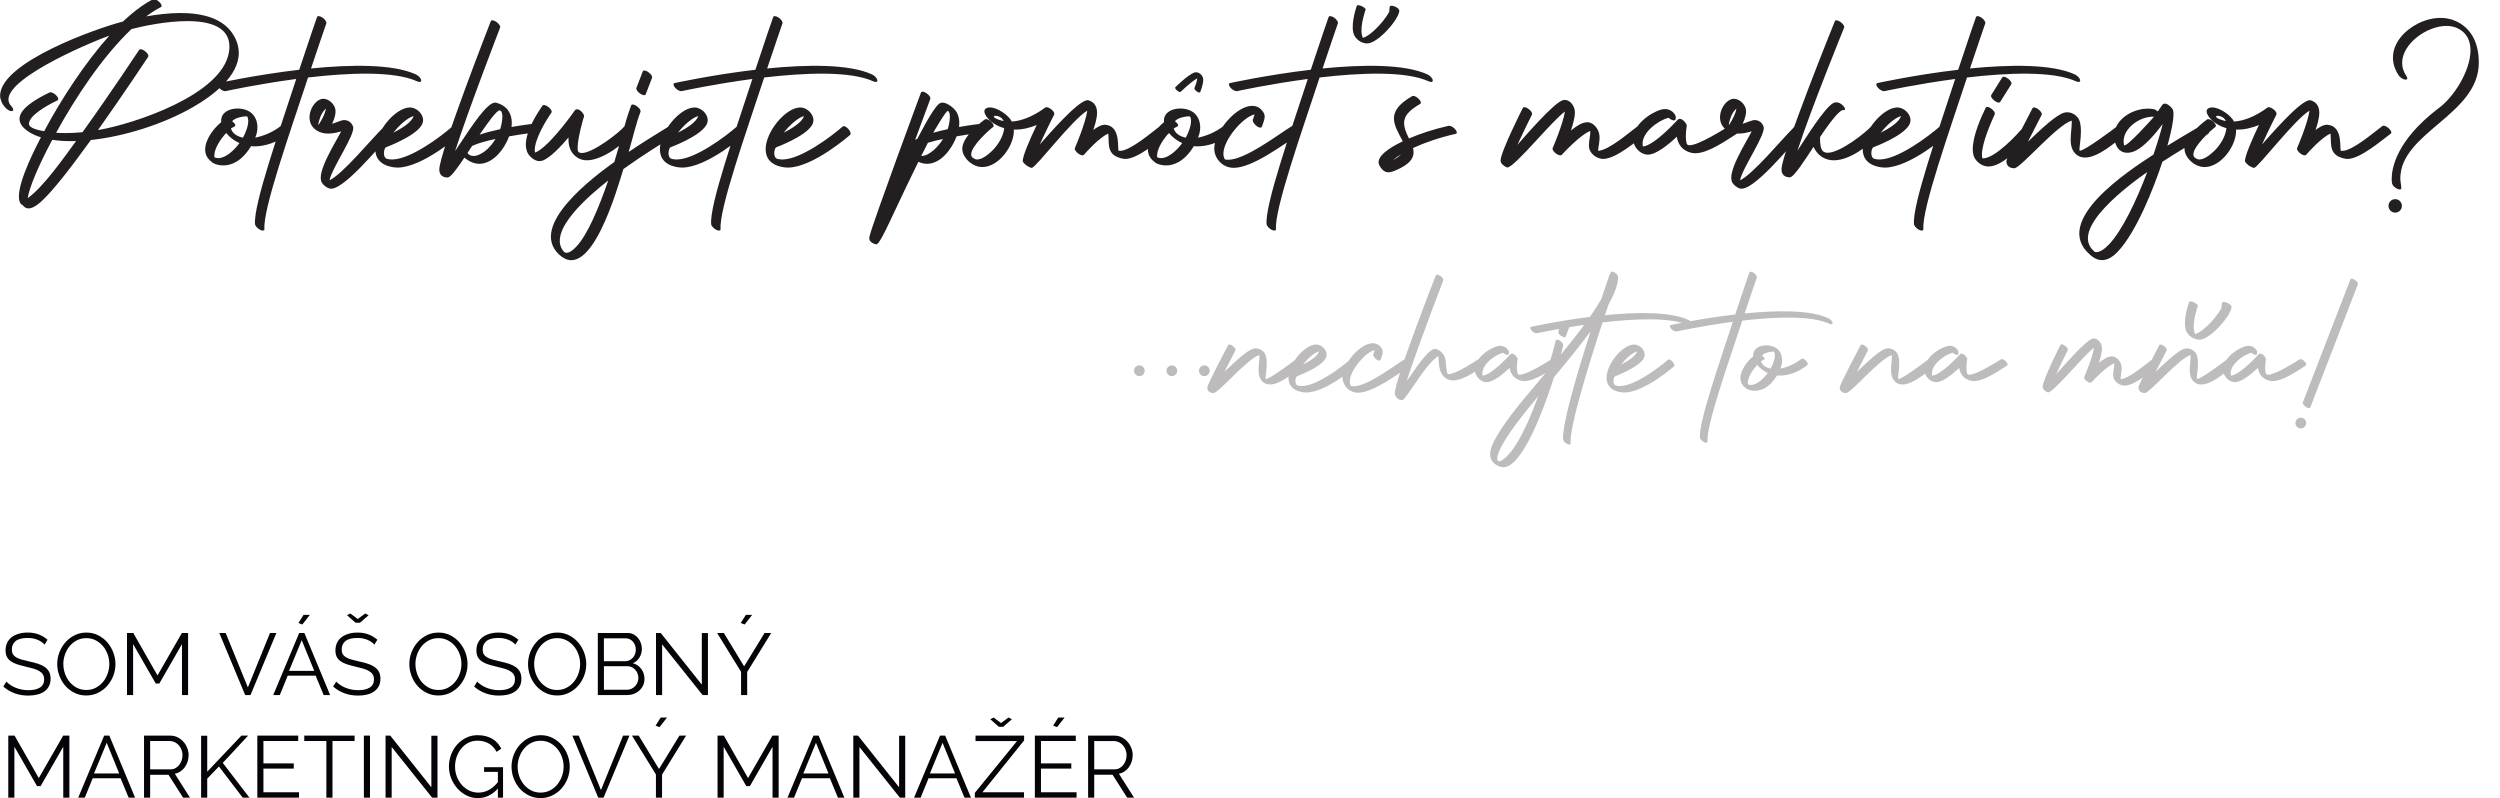 <?xml version="1.0" encoding="UTF-8" standalone="no"?>
<svg
   xmlns:dc="http://purl.org/dc/elements/1.1/"
   xmlns:cc="http://creativecommons.org/ns#"
   xmlns:rdf="http://www.w3.org/1999/02/22-rdf-syntax-ns#"
   xmlns:svg="http://www.w3.org/2000/svg"
   xmlns="http://www.w3.org/2000/svg"
   width="264.992mm"
   height="84.598mm"
   viewBox="0 0 264.992 84.598"
   version="1.1"
   id="svg8">
  <defs
     id="defs2" />
  <g
     transform="matrix(0.353,0,0,-0.353,-16.004,147.299)"
     id="g845">
    <path
       id="path847"
       style="fill:#231f20;fill-opacity:1;fill-rule:nonzero;stroke:none"
       d="M 87.121,402.299 C 87.08,402.245 78.629,389.42 70.111,377.581 c -1.768,-0.176 -3.47,-0.257 -5.103,-0.257 -0.972,0 -1.917,0.027 -2.821,0.094 5.872,10.678 13.81,22.707 22.625,31.13 3.173,0.823 10.314,2.389 16.753,2.389 6.709,0 12.663,-1.688 12.663,-7.668 0,-0.499 -0.041,-1.04 -0.135,-1.593 -1.985,-12.865 -28.458,-21.599 -39.338,-23.462 7.816,11.016 15.025,21.937 15.066,21.991 0.054,0.095 0.081,0.175 0.081,0.283 0,0.783 -1.512,2.011 -2.349,2.011 -0.189,0 -0.338,-0.068 -0.432,-0.202 z M 72.595,375.232 c 10.138,1.08 21.748,4.765 30.523,9.787 6.088,3.47 13.918,9.369 13.918,16.348 0,1.661 -0.432,3.375 -1.431,5.13 -3.065,5.386 -9.639,6.871 -16.078,6.871 -3.685,0 -7.344,-0.499 -10.273,-1.012 1.485,1.107 2.943,2.052 4.387,2.781 0.162,0.081 0.23,0.216 0.23,0.378 0,0.716 -1.417,2.025 -2.322,2.025 -0.122,0 -0.23,-0.014 -0.324,-0.068 -4.617,-2.349 -8.856,-6.601 -8.964,-6.655 -8.734,-2.282 -35.923,-12.096 -36.868,-21.775 -0.013,-0.135 -0.027,-0.27 -0.027,-0.405 0,-2.525 2.214,-4.738 3.402,-4.738 0.095,0 0.175,0.013 0.257,0.04 0.473,0.148 0.338,0.823 -0.297,1.485 -0.58,0.608 -0.85,1.282 -0.85,1.985 0,7.087 26.918,18.049 30.293,19.169 -7.263,-8.086 -14.431,-19.048 -19.574,-28.701 -1.012,0.189 -4.563,0.756 -4.563,2.201 0,2.389 4.819,5.265 8.572,7.074 0.418,0.202 0.229,0.905 -0.446,1.553 -0.661,0.648 -1.539,1.012 -1.957,0.81 -4.266,-2.065 -6.845,-3.915 -8.073,-5.535 -0.648,-0.85 -0.931,-1.66 -0.931,-2.403 0,-2.781 3.82,-4.765 6.426,-5.535 -1.337,-2.578 -6.615,-12.636 -6.615,-17.765 0,-1.013 0.202,-1.836 0.689,-2.376 0.013,0.014 0.041,0.014 0.054,0.014 0.378,0 0.823,-1.215 2.16,-1.215 0.864,0 2.092,0.499 3.915,2.173 3.78,3.456 9.531,11.083 14.769,18.333 z m -4.442,-0.338 c -3.361,-4.603 -9.814,-13.851 -14.499,-17.104 0.486,3.226 3.267,9.814 7.371,17.495 1.782,-0.256 3.672,-0.391 5.683,-0.391 0.472,0 0.958,0.014 1.444,0.027 z m 46.898,5.994 c 0.715,0.945 3.078,1.458 4.09,1.458 0.257,0 0.432,-0.027 0.472,-0.095 0.189,-0.364 0.27,-0.81 0.27,-1.309 0,-1.593 -0.851,-3.672 -1.593,-5.009 -1.633,0.351 -3.159,1.188 -3.605,2.768 0.473,0.378 1.323,0.486 1.323,0.972 0,0.257 -0.257,0.621 -0.959,1.215 z m -3.28,-0.283 c -2.2,-1.782 -4.833,-5.184 -4.833,-8.221 0,-1.417 0.581,-2.74 2.052,-3.78 -0.067,-0.122 1.337,-0.999 3.402,-0.999 2.322,0 5.481,1.121 8.329,5.778 0.338,-0.027 0.702,-0.054 1.08,-0.054 2.983,0 6.75,1.066 10.314,3.969 0.108,0.095 0.162,0.23 0.162,0.378 0,0.769 -1.283,2.038 -2.079,2.038 -0.148,0 -0.27,-0.041 -0.364,-0.121 -2.606,-2.133 -5.751,-3.24 -7.857,-3.645 0.446,1.04 0.662,2.093 0.662,3.091 0,1.62 -0.567,3.105 -1.62,4.131 -1.04,1.013 -2.713,1.525 -4.36,1.525 -2.498,0 -4.914,-1.188 -4.914,-3.645 0,-0.149 0,-0.297 0.027,-0.446 z m 1.485,-3.267 v 0 c 0.959,-1.201 2.322,-2.281 3.982,-3.037 -1.566,-2.133 -4.144,-4.509 -6.345,-4.509 -0.405,0 -0.796,0.081 -1.174,0.257 -0.041,0.135 -0.041,0.459 0,0.891 0.162,2.133 2.092,4.86 3.537,6.399 z m 27.283,34.816 c -0.027,-0.054 -2.376,-6.777 -5.346,-15.822 -13.014,-1.525 -24.178,-3.982 -24.245,-3.996 -0.513,-0.108 -0.446,-0.743 0.148,-1.418 0.594,-0.662 1.499,-1.121 1.998,-0.999 0.068,0.013 9.612,2.106 21.194,3.645 -5.238,-16.091 -12.838,-37.678 -12.379,-43.563 0.054,-0.54 0.716,-1.31 1.498,-1.715 0.77,-0.418 1.377,-0.297 1.337,0.243 -0.473,6.007 7.776,29.294 13.095,45.48 12.244,1.431 25.852,1.998 32.764,-1.161 0.783,-0.351 1.31,-0.175 1.202,0.405 -0.108,0.581 -0.837,1.337 -1.607,1.688 -6.925,3.172 -19.602,2.957 -31.468,1.782 2.619,7.857 4.576,13.473 4.59,13.513 0.148,0.432 -0.351,1.215 -1.121,1.741 -0.769,0.527 -1.512,0.608 -1.661,0.176 z m 20.074,-32.953 c -3.78,-3.712 -12.433,-14.269 -16.335,-16.064 0.715,3.726 7.911,13.918 7.074,16.132 -0.446,1.201 -1.296,1.876 -2.606,1.957 -0.783,0.054 -2.727,-0.864 -3.672,-1.121 0.931,1.958 1.147,3.456 0.945,4.455 -0.351,1.701 -2.403,3.47 -4.212,2.97 -2.983,-0.824 -5.4,-6.696 -1.539,-9.328 2.174,-1.498 4.927,-1.147 7.519,-0.364 -1.701,-3.375 -7.695,-12.568 -5.764,-15.471 0.499,-0.742 1.323,-1.39 2.146,-1.674 3.874,-1.323 15.214,12.933 18.562,16.227 0.729,0.729 -1.377,3.01 -2.119,2.281 z m -19.628,0.554 c -0.27,0.243 0.58,2.525 0.648,2.673 0.473,1.053 1.026,1.796 1.579,2.241 -0.189,-1.161 -0.85,-2.808 -2.227,-4.914 z m 20.29,-6.682 c 0.027,0.014 8.734,3.226 10.705,6.669 0.27,0.486 0.405,0.986 0.405,1.471 0,1.971 -2.038,3.807 -3.982,3.807 -0.054,0 -0.108,0 -0.162,-0.013 -4.333,-0.23 -10.206,-7.317 -10.206,-12.555 0,-2.686 1.552,-4.873 5.629,-5.427 0.338,-0.041 0.689,-0.068 1.04,-0.068 7.519,0 18.657,9.774 18.684,9.801 0.122,0.095 0.175,0.23 0.175,0.405 0,0.823 -1.282,2.241 -2.065,2.241 -0.135,0 -0.243,-0.041 -0.338,-0.122 -3.483,-3.051 -12.595,-9.895 -18.117,-9.895 -0.567,0 -1.107,0.067 -1.593,0.229 -0.594,0.203 -0.824,0.931 -0.824,1.674 0,0.81 0.27,1.647 0.648,1.782 z m 2.2,4.374 c 1.701,2.201 4.185,4.442 6.048,4.982 -0.473,-1.863 -3.78,-3.834 -6.048,-4.982 z m 29.227,33.453 c -0.041,-0.122 -15.457,-39.541 -15.457,-44.549 0,-1.444 0.877,-2.376 2.497,-2.376 0.918,0 2.794,2.619 5.049,5.98 1.525,-1.31 3.037,-1.863 4.482,-1.863 3.996,0 7.465,4.225 8.937,8.248 4.711,0.824 8.937,1.31 8.964,1.31 0.297,0.041 0.432,0.189 0.432,0.405 0,0.689 -1.309,2.025 -2.322,2.025 -0.041,0 -0.081,-0.014 -0.122,-0.014 -0.027,0 -2.727,-0.297 -6.223,-0.918 0.054,0.405 0.081,0.796 0.081,1.201 0,2.822 -1.363,5.184 -4.698,6.089 -0.094,0.027 -0.202,0.041 -0.297,0.041 -2.403,0 -6.871,-6.79 -10.665,-12.501 -0.472,-0.729 -0.945,-1.431 -1.39,-2.106 4.104,12.663 13.486,37.003 13.527,37.097 0.311,0.81 -1.444,2.214 -2.335,2.214 -0.216,0 -0.378,-0.081 -0.459,-0.283 z m -7.006,-39.581 c 0.472,0.715 0.931,1.418 1.404,2.133 1.607,0.783 4.212,1.498 7.02,2.092 -0.85,-1.404 -1.917,-2.673 -3.078,-3.591 -0.891,-0.702 -2.282,-1.512 -3.523,-1.512 -0.689,0 -1.337,0.243 -1.823,0.878 z m 9.733,12.811 c 0.567,-0.162 0.756,-0.931 0.756,-1.849 0,-1.431 -0.445,-3.2 -0.661,-3.794 -2.106,-0.445 -4.266,-0.999 -6.183,-1.66 2.686,3.915 5.144,7.303 6.008,7.303 0.027,0 0.054,0 0.081,0 z m 12.798,1.418 c -1.755,-2.498 -4.995,-7.668 -4.995,-11.691 0,-1.309 0.338,-2.484 1.174,-3.416 0.77,-0.864 1.863,-1.539 2.957,-1.539 0.257,0 0.513,0.041 0.756,0.108 2.281,0.702 5.778,4.442 7.938,7.006 -0.014,-0.189 -0.027,-0.392 -0.027,-0.581 0,-2.565 0.945,-4.36 2.686,-5.494 0.837,-0.553 1.809,-0.796 2.848,-0.796 4.86,0 11.353,5.211 13.729,8.113 0.081,0.094 0.108,0.202 0.108,0.324 0,0.769 -1.337,1.971 -2.119,1.971 -0.162,0 -0.31,-0.054 -0.405,-0.175 -1.552,-1.903 -9.477,-8.046 -12.825,-8.046 -0.364,0 -0.662,0.067 -0.904,0.229 -0.27,0.162 -0.365,0.675 -0.365,1.377 0,2.659 1.525,8.181 1.836,9.112 0.081,0.081 0.108,0.189 0.108,0.324 0,0.729 -1.161,2.092 -2.106,2.092 -0.283,0 -0.54,-0.122 -0.742,-0.419 -2.146,-3.078 -8.41,-11.367 -11.92,-12.595 -0.041,0.23 -0.054,0.472 -0.054,0.729 0,3.375 3.388,8.964 5.022,11.272 0.054,0.081 0.081,0.175 0.081,0.283 0,0.77 -1.512,2.011 -2.349,2.011 -0.189,0 -0.338,-0.067 -0.432,-0.202 z m 30.995,3.416 1.903,4.927 c 0.392,0.999 -2.403,2.93 -2.781,1.944 l -1.903,-4.941 c -0.392,-0.999 2.39,-2.93 2.781,-1.93 z m -4.361,-3.335 c -1.944,-5.143 -3.348,-11.596 -5.062,-16.996 -6.088,-4.388 -25.838,-18.981 -16.631,-27.742 9.571,-9.126 17.671,20.317 19.358,25.623 6.115,4.401 12.082,8.032 15.052,9.855 3.362,2.039 -0.904,3.254 -1.296,3.024 -4.104,-2.538 -8.167,-5.022 -12.177,-7.749 1.147,3.807 2.174,8.424 3.551,12.042 0.378,1.012 -2.403,2.929 -2.795,1.944 z m -16.483,-42.416 c -1.525,-1.606 -2.821,-2.295 -3.685,-1.566 -5.508,6.17 8.383,17.59 13.284,21.438 -2.835,-8.208 -6.21,-16.321 -9.598,-19.871 z m 28.349,29.861 c 0.027,0.014 8.734,3.226 10.705,6.669 0.27,0.486 0.405,0.986 0.405,1.471 0,1.971 -2.038,3.807 -3.982,3.807 -0.054,0 -0.108,0 -0.162,-0.013 -4.333,-0.23 -10.206,-7.317 -10.206,-12.555 0,-2.686 1.553,-4.873 5.629,-5.427 0.338,-0.041 0.689,-0.068 1.039,-0.068 7.519,0 18.657,9.774 18.684,9.801 0.122,0.095 0.175,0.23 0.175,0.405 0,0.823 -1.282,2.241 -2.065,2.241 -0.135,0 -0.243,-0.041 -0.338,-0.122 -3.483,-3.051 -12.595,-9.895 -18.116,-9.895 -0.567,0 -1.107,0.067 -1.593,0.229 -0.594,0.203 -0.824,0.931 -0.824,1.674 0,0.81 0.27,1.647 0.648,1.782 z m 2.201,4.374 c 1.701,2.201 4.185,4.442 6.048,4.982 -0.472,-1.863 -3.78,-3.834 -6.048,-4.982 z m 28.579,34.708 c -0.027,-0.054 -2.376,-6.777 -5.346,-15.822 -13.014,-1.525 -24.178,-3.982 -24.245,-3.996 -0.513,-0.108 -0.446,-0.743 0.148,-1.418 0.594,-0.662 1.499,-1.121 1.998,-0.999 0.068,0.013 9.612,2.106 21.194,3.645 -5.238,-16.091 -12.838,-37.678 -12.379,-43.563 0.054,-0.54 0.716,-1.31 1.498,-1.715 0.77,-0.418 1.377,-0.297 1.337,0.243 -0.472,6.007 7.776,29.294 13.095,45.48 12.244,1.431 25.852,1.998 32.764,-1.161 0.783,-0.351 1.31,-0.175 1.202,0.405 -0.108,0.581 -0.837,1.337 -1.607,1.688 -6.925,3.172 -19.602,2.957 -31.468,1.782 2.619,7.857 4.576,13.473 4.59,13.513 0.148,0.432 -0.351,1.215 -1.121,1.741 -0.769,0.527 -1.512,0.608 -1.661,0.176 z m 0.972,-39.082 c 0.027,0.014 8.734,3.226 10.705,6.669 0.27,0.486 0.405,0.986 0.405,1.471 0,1.971 -2.038,3.807 -3.982,3.807 -0.054,0 -0.108,0 -0.162,-0.013 -4.333,-0.23 -10.206,-7.317 -10.206,-12.555 0,-2.686 1.552,-4.873 5.629,-5.427 0.338,-0.041 0.689,-0.068 1.04,-0.068 7.519,0 18.657,9.774 18.684,9.801 0.122,0.095 0.175,0.23 0.175,0.405 0,0.823 -1.282,2.241 -2.065,2.241 -0.135,0 -0.243,-0.041 -0.338,-0.122 -3.483,-3.051 -12.595,-9.895 -18.116,-9.895 -0.567,0 -1.107,0.067 -1.593,0.229 -0.594,0.203 -0.824,0.931 -0.824,1.674 0,0.81 0.27,1.647 0.648,1.782 z m 2.2,4.374 c 1.701,2.201 4.185,4.442 6.048,4.982 -0.472,-1.863 -3.78,-3.834 -6.048,-4.982 z m 41.201,12.028 c -0.041,-0.108 -14.256,-38.447 -15.444,-43.131 -0.054,-0.189 -0.081,-0.378 -0.081,-0.554 0,-0.918 0.688,-1.539 2.038,-1.877 0.175,-0.041 0.418,0.122 0.702,0.459 0.081,0.014 0.122,0.054 0.148,0.135 0.014,0.027 0.014,0.068 0.027,0.094 1.013,1.377 2.592,4.725 4.55,8.896 2.133,4.522 4.738,10.071 7.276,15.201 0.891,-0.418 1.768,-0.607 2.619,-0.607 4.131,0 7.492,4.495 8.869,8.248 4.711,0.824 8.937,1.31 8.964,1.31 0.297,0.041 0.432,0.189 0.432,0.405 0,0.689 -1.309,2.025 -2.322,2.025 -0.041,0 -0.081,-0.014 -0.122,-0.014 -0.027,0 -2.727,-0.297 -6.223,-0.918 0.054,0.405 0.081,0.796 0.081,1.188 0,1.188 -0.257,2.295 -0.796,3.253 -0.621,1.094 -2.7,2.876 -4.253,2.876 -0.351,0 -0.661,-0.081 -0.931,-0.27 -2.093,-1.499 -6.48,-10.449 -6.601,-10.557 -0.23,-0.122 -0.459,-0.243 -0.675,-0.365 2.538,6.898 4.522,12.231 4.536,12.271 0.311,0.824 -1.444,2.214 -2.335,2.214 -0.216,0 -0.378,-0.081 -0.459,-0.283 z m 3.686,-12.055 c 0.256,0.446 3.766,6.561 4.387,6.561 0.014,0 0.027,-0.013 0.041,-0.013 0.419,-0.283 0.567,-0.972 0.567,-1.769 0,-1.363 -0.418,-3.051 -0.661,-3.712 -1.445,-0.31 -2.93,-0.661 -4.333,-1.066 z m -1.593,-3.01 c 1.337,0.405 2.889,0.797 4.522,1.134 -1.242,-2.038 -3.955,-5.116 -6.534,-5.103 0.689,1.377 1.363,2.7 2.011,3.969 z m 17.077,6.993 c -0.027,-0.014 -5.872,-4.171 -6.669,-7.951 -0.067,-0.27 -0.095,-0.54 -0.095,-0.796 0,-2.498 2.417,-4.806 4.698,-5.373 0.445,-0.108 0.891,-0.162 1.35,-0.162 4.941,0 9.693,6.547 9.423,11.245 0.135,0 0.27,-0.014 0.418,-0.014 1.89,0 4.063,0.391 6.453,1.404 -2.011,-4.253 -4.455,-9.76 -4.158,-11.029 0.554,-0.824 1.444,-1.553 2.686,-1.877 1.498,0.365 12.042,14.431 16.672,17.212 -0.607,-4.05 -3.712,-11.191 -3.726,-11.218 -0.027,-0.068 -0.041,-0.135 -0.041,-0.216 0,-0.783 1.472,-1.998 2.322,-1.998 0.202,0 0.364,0.054 0.472,0.203 0.297,0.418 4.644,5.265 7.276,6.331 0.297,-3.28 -0.634,-6.601 4.495,-7.56 0.202,-0.027 0.405,-0.054 0.607,-0.054 3.766,0 10.179,5.521 12.987,7.601 0.122,0.094 0.176,0.216 0.176,0.351 0,0.742 -1.458,2.038 -2.335,2.038 -0.149,0 -0.27,-0.027 -0.365,-0.108 -2.417,-1.782 -8.923,-7.452 -12.042,-7.452 -0.135,0 -0.27,0 -0.392,0.027 -0.54,0.108 0.878,7.371 -3.969,7.803 -0.068,0.014 -0.135,0.014 -0.216,0.014 -1.175,0 -2.443,-0.823 -3.443,-1.579 0.473,1.471 1.121,3.442 1.121,5.17 0,1.647 -0.594,3.091 -2.511,3.726 -0.094,0.041 -0.189,0.054 -0.297,0.054 -2.956,0 -12.096,-10.773 -14.391,-13.297 1.796,3.955 4.023,8.397 4.293,8.924 0.054,0.081 0.081,0.189 0.081,0.283 0,0.81 -1.512,1.984 -2.349,1.984 -0.135,0 -0.257,-0.027 -0.351,-0.094 -3.982,-2.916 -7.398,-4.05 -10.084,-4.212 -0.891,1.85 -4.279,4.239 -6.574,4.239 -0.405,0 -0.783,-0.081 -1.094,-0.257 -0.378,-0.202 -0.553,-0.526 -0.553,-0.918 0,-1.525 2.47,-4.131 5.953,-5.062 -0.27,-2.511 -1.903,-5.144 -3.726,-6.885 -1.472,-1.418 -3.118,-2.511 -4.441,-2.511 -0.405,0 -0.783,0.202 -1.121,0.405 -0.445,0.27 -0.634,0.662 -0.634,1.134 0,2.525 5.427,7.371 6.574,8.208 0.122,0.081 0.175,0.203 0.175,0.351 0,0.742 -1.431,2.025 -2.295,2.025 -0.148,0 -0.27,-0.027 -0.364,-0.108 z m 5.643,-0.486 c -0.418,0.068 -2.929,0.756 -2.929,1.323 0,0.041 0.013,0.081 0.04,0.135 0.081,0.094 0.27,0.135 0.513,0.135 0.702,0 1.93,-0.445 2.376,-1.593 z m 53.23,8.842 c 0.013,0.014 3.037,2.97 4.927,3.996 -0.148,-1.229 -0.824,-2.862 -0.837,-2.862 -0.203,-0.499 0.891,-1.39 1.458,-1.39 0.122,0 0.23,0.054 0.283,0.162 0,0.014 0.878,2.133 0.878,3.604 0,0.216 -0.014,0.432 -0.068,0.621 -0.216,0.837 -1.134,1.688 -2.079,1.688 -0.148,0 -0.297,-0.013 -0.432,-0.054 -1.836,-0.54 -5.764,-4.401 -5.764,-4.401 -0.054,-0.054 -0.081,-0.121 -0.081,-0.189 0,-0.472 0.918,-1.269 1.458,-1.269 0.108,0 0.189,0.027 0.257,0.094 z m -1.782,-8.869 c 0.716,0.945 3.078,1.458 4.09,1.458 0.257,0 0.432,-0.027 0.473,-0.095 0.189,-0.364 0.27,-0.81 0.27,-1.309 0,-1.593 -0.851,-3.672 -1.593,-5.009 -1.633,0.351 -3.159,1.188 -3.604,2.768 0.472,0.378 1.323,0.486 1.323,0.972 0,0.257 -0.257,0.621 -0.959,1.215 z m -3.28,-0.283 c -2.2,-1.782 -4.833,-5.184 -4.833,-8.221 0,-1.417 0.581,-2.74 2.052,-3.78 -0.067,-0.122 1.337,-0.999 3.402,-0.999 2.322,0 5.481,1.121 8.329,5.778 0.338,-0.027 0.702,-0.054 1.08,-0.054 2.983,0 6.75,1.066 10.314,3.969 0.108,0.095 0.162,0.23 0.162,0.378 0,0.769 -1.283,2.038 -2.079,2.038 -0.148,0 -0.27,-0.041 -0.364,-0.121 -2.606,-2.133 -5.751,-3.24 -7.857,-3.645 0.446,1.04 0.662,2.093 0.662,3.091 0,1.62 -0.567,3.105 -1.62,4.131 -1.04,1.013 -2.713,1.525 -4.36,1.525 -2.498,0 -4.914,-1.188 -4.914,-3.645 0,-0.149 0,-0.297 0.027,-0.446 z m 1.485,-3.267 v 0 c 0.959,-1.201 2.322,-2.281 3.982,-3.037 -1.566,-2.133 -4.144,-4.509 -6.345,-4.509 -0.405,0 -0.797,0.081 -1.174,0.257 -0.041,0.135 -0.041,0.459 0,0.891 0.162,2.133 2.092,4.86 3.537,6.399 z m 27.971,2.066 c 0.311,1.013 0.77,1.93 0.77,2.835 0,0.445 -0.122,0.891 -0.405,1.337 -0.878,1.35 -2.052,1.917 -3.348,1.917 -4.833,0 -11.393,-7.789 -11.393,-12.865 0,-0.203 0.013,-0.392 0.04,-0.581 0.257,-2.498 2.282,-4.671 4.779,-5.09 0.324,-0.054 0.662,-0.081 1.012,-0.081 5.899,0 15.241,7.344 20.074,10.287 0.135,0.095 0.202,0.216 0.202,0.364 0,0.729 -1.431,2.038 -2.322,2.038 -0.135,0 -0.243,-0.027 -0.351,-0.081 -4.306,-2.632 -14.04,-10.179 -19.237,-10.179 -0.365,0 -0.689,0.027 -0.999,0.108 -0.31,0.486 -0.445,1.08 -0.445,1.714 0,4.266 6.061,11.164 9.369,11.785 l -0.54,-1.633 c -0.23,-0.702 1.31,-2.322 2.228,-2.322 0.257,0 0.459,0.122 0.567,0.446 z m 19.966,32.75 c -0.027,-0.054 -2.376,-6.777 -5.346,-15.822 -13.014,-1.525 -24.178,-3.982 -24.245,-3.996 -0.513,-0.108 -0.446,-0.743 0.148,-1.418 0.594,-0.662 1.499,-1.121 1.998,-0.999 0.067,0.013 9.612,2.106 21.194,3.645 -5.238,-16.091 -12.838,-37.678 -12.379,-43.563 0.054,-0.54 0.716,-1.31 1.498,-1.715 0.77,-0.418 1.377,-0.297 1.337,0.243 -0.473,6.007 7.776,29.294 13.095,45.48 12.244,1.431 25.852,1.998 32.764,-1.161 0.783,-0.351 1.31,-0.175 1.202,0.405 -0.108,0.581 -0.837,1.337 -1.607,1.688 -6.925,3.172 -19.602,2.957 -31.468,1.782 2.619,7.857 4.576,13.473 4.59,13.513 0.148,0.432 -0.351,1.215 -1.121,1.741 -0.769,0.527 -1.512,0.608 -1.661,0.176 z m 25.056,-23.76 c -4.077,-2.362 -5.441,-4.495 -5.441,-6.682 0,-2.133 1.296,-4.306 2.659,-6.858 -1.917,-0.931 -7.276,-3.591 -7.276,-6.291 0,-0.351 0.094,-0.702 0.297,-1.053 0.851,-1.458 1.701,-1.971 2.659,-1.971 0.77,0 1.62,0.324 2.606,0.769 3.78,1.688 4.954,3.429 4.954,5.238 0,0.432 -0.054,0.85 -0.162,1.282 3.429,1.593 7.83,3.132 12.798,4.252 0.243,0.054 0.351,0.203 0.351,0.405 0,0.702 -1.35,2.025 -2.322,2.025 -0.068,0 -0.135,-0.014 -0.203,-0.027 -4.482,-1.012 -8.532,-2.349 -11.839,-3.78 -0.958,1.863 -1.472,3.321 -1.472,4.604 0,2.214 1.512,3.834 4.846,5.778 0.149,0.081 0.202,0.216 0.202,0.364 0,0.729 -1.431,2.039 -2.322,2.039 -0.121,0 -0.243,-0.027 -0.337,-0.095 z m -5.738,-19.197 c 0.743,0.648 1.579,1.215 2.43,1.728 -0.527,-0.567 -1.31,-1.147 -2.43,-1.728 z m 39.001,15.66 c -0.027,-0.041 -6.682,-13.189 -6.682,-15.795 0,-0.972 1.188,-1.796 1.903,-2.052 0.041,-0.014 0.081,-0.027 0.122,-0.027 2.16,0 13.311,13.932 17.307,16.807 -0.689,-4.091 -3.672,-10.935 -3.685,-10.962 -0.027,-0.054 -0.041,-0.135 -0.041,-0.202 0,-0.797 1.471,-1.998 2.335,-1.998 0.189,0 0.351,0.054 0.459,0.189 0.499,0.54 5.602,6.048 8.532,7.128 0.081,-1.363 -0.405,-2.821 -0.405,-4.212 0,-0.878 0.189,-1.728 0.837,-2.484 0.689,-0.824 1.687,-1.431 2.781,-1.634 0.202,-0.041 0.418,-0.068 0.648,-0.068 3.848,0 10.219,5.508 12.582,7.29 0.135,0.108 0.189,0.257 0.189,0.432 0,0.81 -1.242,2.241 -2.038,2.241 -0.122,0 -0.23,-0.041 -0.311,-0.108 -2.808,-2.052 -8.667,-7.236 -11.934,-7.425 0.094,1.242 0.445,2.592 0.445,3.928 0,1.04 -0.216,2.066 -0.931,3.024 -0.864,1.174 -1.809,1.633 -2.794,1.633 -1.579,0 -3.253,-1.174 -4.86,-2.47 0.648,2.025 1.188,3.996 1.188,5.454 0,1.755 -1.363,3.726 -3.037,3.726 -0.23,0 -0.459,-0.041 -0.689,-0.122 -2.646,-0.85 -10.908,-10.354 -13.54,-13.365 1.917,4.225 4.347,9.031 4.361,9.058 0.041,0.081 0.054,0.162 0.054,0.243 0,0.796 -1.525,2.011 -2.349,2.011 -0.203,0 -0.364,-0.081 -0.446,-0.243 z m 45.818,-3.497 c 0.256,0.635 0.108,1.269 -0.378,1.85 -0.729,0.891 -1.674,1.323 -2.727,1.323 -0.378,0 -0.783,-0.068 -1.188,-0.175 -3.375,-0.959 -8.397,-4.63 -8.397,-8.694 0,-0.432 0.068,-0.878 0.175,-1.31 0.499,-1.809 2.146,-3.294 3.874,-3.496 0.108,-0.014 0.23,-0.027 0.338,-0.027 2.497,0 6.183,2.997 8.721,5.386 0.405,-2.592 1.903,-4.226 4.333,-4.819 0.391,-0.095 0.796,-0.135 1.215,-0.135 3.874,0 9.018,3.686 12.447,5.832 0.149,0.081 0.216,0.216 0.216,0.392 0,0.742 -1.323,2.025 -2.174,2.025 -0.121,0 -0.243,-0.027 -0.337,-0.081 -1.161,-0.729 -9.085,-5.764 -11.826,-5.764 -0.473,0 -0.797,0.148 -0.905,0.499 -0.162,0.567 -0.257,1.282 -0.257,2.173 0,0.837 0.081,1.822 0.243,2.983 0.04,0.041 0.054,0.094 0.054,0.162 0,0.594 -1.147,2.106 -2.119,2.106 -0.243,0 -0.472,-0.095 -0.661,-0.31 -0.027,-0.027 -6.912,-7.682 -10.395,-7.992 -0.081,0.297 -0.108,0.594 -0.108,0.891 0,3.375 4.441,6.79 7.762,7.749 0.499,-0.486 1.822,-1.188 2.093,-0.567 z m 35.733,-2.16 c -3.78,-3.712 -12.433,-14.269 -16.335,-16.064 0.715,3.726 7.911,13.918 7.074,16.132 -0.446,1.201 -1.296,1.876 -2.606,1.957 -0.783,0.054 -2.727,-0.864 -3.672,-1.121 0.931,1.958 1.147,3.456 0.945,4.455 -0.351,1.701 -2.403,3.47 -4.212,2.97 -2.983,-0.824 -5.4,-6.696 -1.539,-9.328 2.174,-1.498 4.927,-1.147 7.519,-0.364 -1.701,-3.375 -7.695,-12.568 -5.764,-15.471 0.499,-0.742 1.323,-1.39 2.146,-1.674 3.874,-1.323 15.214,12.933 18.562,16.227 0.729,0.729 -1.377,3.01 -2.119,2.281 z m -19.628,0.554 c -0.27,0.243 0.58,2.525 0.648,2.673 0.473,1.053 1.026,1.796 1.579,2.241 -0.189,-1.161 -0.85,-2.808 -2.227,-4.914" />
    <path
       id="path849"
       style="fill:#231f20;fill-opacity:1;fill-rule:nonzero;stroke:none"
       d="m 596.289,410.898 c -0.054,-0.135 -16.011,-39.541 -16.011,-44.509 0,-1.444 0.878,-2.362 2.498,-2.362 1.256,0 4.698,5.508 7.114,9.153 0.5,-1.093 1.256,-2.16 2.43,-2.957 1.121,-0.756 2.362,-1.08 3.672,-1.08 4.981,0 10.827,4.711 13.608,7.816 0.094,0.094 0.135,0.229 0.135,0.378 0,0.851 -1.269,2.309 -2.011,2.309 -0.135,0 -0.257,-0.041 -0.338,-0.149 -1.782,-2.011 -9.45,-8.086 -13.243,-8.086 -0.499,0 -0.931,0.108 -1.269,0.338 -0.891,0.607 -1.026,2.565 -1.026,3.699 0,0.324 0.014,0.581 0.027,0.729 1.984,2.956 3.942,5.67 5.4,7.074 1.471,1.417 1.498,0.85 1.89,0.958 0.122,0.041 0.175,0.148 0.175,0.283 0,0.634 -1.256,2.065 -2.619,2.065 -0.283,0 -0.567,-0.068 -0.837,-0.202 -2.673,-1.309 -8.613,-10.962 -10.827,-14.337 4.131,12.717 13.986,36.854 14.013,36.949 0.31,0.81 -1.431,2.214 -2.322,2.214 -0.216,0 -0.392,-0.081 -0.459,-0.283 z m 11.61,-37.826 c 0.027,0.014 8.734,3.226 10.705,6.669 0.27,0.486 0.405,0.986 0.405,1.471 0,1.971 -2.038,3.807 -3.982,3.807 -0.054,0 -0.108,0 -0.162,-0.013 -4.333,-0.23 -10.206,-7.317 -10.206,-12.555 0,-2.686 1.553,-4.873 5.629,-5.427 0.338,-0.041 0.689,-0.068 1.04,-0.068 7.519,0 18.657,9.774 18.684,9.801 0.122,0.095 0.175,0.23 0.175,0.405 0,0.823 -1.282,2.241 -2.065,2.241 -0.135,0 -0.243,-0.041 -0.338,-0.122 -3.483,-3.051 -12.595,-9.895 -18.116,-9.895 -0.567,0 -1.107,0.067 -1.593,0.229 -0.594,0.203 -0.824,0.931 -0.824,1.674 0,0.81 0.27,1.647 0.648,1.782 z m 2.201,4.374 c 1.701,2.201 4.185,4.442 6.048,4.982 -0.473,-1.863 -3.78,-3.834 -6.048,-4.982 z m 28.579,34.708 c -0.027,-0.054 -2.376,-6.777 -5.346,-15.822 -13.014,-1.525 -24.178,-3.982 -24.245,-3.996 -0.513,-0.108 -0.446,-0.743 0.148,-1.418 0.594,-0.662 1.499,-1.121 1.998,-0.999 0.068,0.013 9.612,2.106 21.194,3.645 -5.238,-16.091 -12.838,-37.678 -12.379,-43.563 0.054,-0.54 0.716,-1.31 1.498,-1.715 0.77,-0.418 1.377,-0.297 1.337,0.243 -0.472,6.007 7.776,29.294 13.095,45.48 12.244,1.431 25.852,1.998 32.764,-1.161 0.783,-0.351 1.31,-0.175 1.202,0.405 -0.108,0.581 -0.837,1.337 -1.607,1.688 -6.925,3.172 -19.602,2.957 -31.468,1.782 2.619,7.857 4.576,13.473 4.59,13.513 0.149,0.432 -0.351,1.215 -1.121,1.741 -0.769,0.527 -1.512,0.608 -1.661,0.176 z m 2.916,-27.229 c -1.31,-2.673 -3.888,-8.343 -3.888,-12.393 0,-1.107 0.189,-2.093 0.648,-2.862 0.634,-1.039 1.755,-1.917 2.997,-2.241 0.351,-0.094 0.702,-0.149 1.067,-0.149 4.495,0 10.435,6.737 12.838,9.693 0.081,0.108 0.122,0.257 0.122,0.419 0,0.877 -1.107,2.322 -1.782,2.322 -0.121,0 -0.229,-0.054 -0.324,-0.162 -2.133,-2.646 -8.856,-9.841 -12.568,-9.841 -0.027,0 -0.068,0 -0.095,0 -0.108,0.324 -0.149,0.729 -0.149,1.161 0,3.443 2.754,9.706 3.834,12.056 0.027,0.068 0.054,0.148 0.054,0.229 0,0.81 -1.498,2.025 -2.308,2.025 -0.202,0 -0.364,-0.081 -0.445,-0.257 z m 4.36,1.768 3.308,5.265 c 0.054,0.081 0.081,0.175 0.081,0.27 0,0.783 -1.512,2.011 -2.349,2.011 -0.189,0 -0.351,-0.068 -0.445,-0.216 l -3.281,-5.265 c -0.054,-0.081 -0.081,-0.175 -0.081,-0.27 0,-0.783 1.499,-2.011 2.322,-2.011 0.202,0 0.351,0.068 0.445,0.216 z m 9.693,-1.917 c -1.066,-2.065 -7.843,-14.863 -7.843,-15.876 0,-1.296 0.81,-2.146 2.389,-2.146 1.863,0 12.919,13.176 17.239,14.283 0,-0.149 0,-0.297 0,-0.459 0,-1.579 -0.324,-3.415 -0.324,-5.157 0,-1.809 0.365,-3.51 1.822,-4.644 0.729,-0.567 1.566,-0.81 2.484,-0.81 4.009,0 9.261,4.698 11.664,6.655 0.135,0.108 0.189,0.27 0.189,0.472 0,0.891 -1.121,2.417 -1.863,2.417 -0.108,0 -0.203,-0.041 -0.283,-0.108 -0.77,-0.621 -9.72,-7.357 -11.178,-7.357 -0.068,0 -0.108,0.013 -0.149,0.041 -0.041,0.027 -0.054,0.135 -0.054,0.297 0,0.851 0.445,3.254 0.445,5.549 0,1.62 -0.229,3.186 -0.999,4.104 -0.783,0.932 -1.903,1.526 -3.105,1.526 -0.297,0 -0.608,-0.041 -0.918,-0.122 -2.403,-0.634 -7.033,-4.981 -10.908,-8.734 2.011,3.955 4.117,8.046 4.131,8.059 0.041,0.081 0.054,0.162 0.054,0.243 0,0.796 -1.525,2.011 -2.349,2.011 -0.203,0 -0.364,-0.081 -0.446,-0.243 z m 36.26,-0.243 c -5.818,0.945 -12.933,-3.55 -11.596,-9.531 0.607,-2.7 2.443,-4.306 5.521,-3.294 2.011,0.662 4.995,3.078 8.91,8.343 -0.594,-2.443 -1.566,-5.657 -2.768,-9.18 -7.371,-4.819 -30.739,-19.939 -19.075,-30.064 2.835,-2.633 5.657,-1.917 8.316,0.864 5.602,5.886 10.786,19.021 13.432,27.026 4.482,2.916 8.64,5.359 11.34,6.952 0.972,0.567 1.741,1.012 2.416,1.431 0.392,0.243 0.149,0.945 -0.54,1.579 -0.689,0.635 -1.552,0.959 -1.931,0.729 -0.418,-0.27 -1.296,-0.783 -2.403,-1.431 -1.89,-1.107 -4.468,-2.619 -7.384,-4.441 1.566,5.562 2.254,9.882 1.579,10.948 -0.526,0.824 -2.295,2.538 -3.172,1.229 -0.445,-0.662 -0.864,-1.283 -1.282,-1.877 -0.418,0.365 -0.931,0.648 -1.363,0.716 z m 0.216,-2.308 c -0.23,-0.31 -8.707,-9.787 -9.004,-8.464 -1.013,4.495 4.536,8.694 9.004,8.464 z m -13.54,-38.366 c -3.078,-3.24 -4.549,-2.133 -4.441,-2.038 -7.803,6.723 11.124,20.411 15.957,23.8 -3.24,-8.586 -7.533,-17.59 -11.515,-21.762 z m 29.47,37.543 c -0.027,-0.014 -5.872,-4.171 -6.669,-7.951 -0.067,-0.27 -0.095,-0.54 -0.095,-0.796 0,-2.498 2.417,-4.806 4.698,-5.373 0.445,-0.108 0.891,-0.162 1.35,-0.162 4.941,0 9.693,6.547 9.423,11.245 0.135,0 0.27,-0.014 0.418,-0.014 1.89,0 4.063,0.391 6.453,1.404 -2.011,-4.253 -4.455,-9.76 -4.158,-11.029 0.554,-0.824 1.444,-1.553 2.686,-1.877 1.498,0.365 12.042,14.431 16.672,17.212 -0.607,-4.05 -3.712,-11.191 -3.726,-11.218 -0.027,-0.068 -0.041,-0.135 -0.041,-0.216 0,-0.783 1.472,-1.998 2.322,-1.998 0.202,0 0.364,0.054 0.472,0.203 0.297,0.418 4.644,5.265 7.276,6.331 0.297,-3.28 -0.634,-6.601 4.495,-7.56 0.202,-0.027 0.405,-0.054 0.607,-0.054 3.766,0 10.179,5.521 12.987,7.601 0.122,0.094 0.176,0.216 0.176,0.351 0,0.742 -1.458,2.038 -2.336,2.038 -0.148,0 -0.27,-0.027 -0.364,-0.108 -2.417,-1.782 -8.924,-7.452 -12.042,-7.452 -0.135,0 -0.27,0 -0.392,0.027 -0.54,0.108 0.878,7.371 -3.969,7.803 -0.068,0.014 -0.135,0.014 -0.216,0.014 -1.175,0 -2.443,-0.823 -3.443,-1.579 0.473,1.471 1.121,3.442 1.121,5.17 0,1.647 -0.594,3.091 -2.511,3.726 -0.094,0.041 -0.189,0.054 -0.297,0.054 -2.956,0 -12.096,-10.773 -14.391,-13.297 1.796,3.955 4.023,8.397 4.293,8.924 0.054,0.081 0.081,0.189 0.081,0.283 0,0.81 -1.512,1.984 -2.349,1.984 -0.135,0 -0.257,-0.027 -0.351,-0.094 -3.982,-2.916 -7.398,-4.05 -10.084,-4.212 -0.891,1.85 -4.279,4.239 -6.574,4.239 -0.405,0 -0.783,-0.081 -1.094,-0.257 -0.378,-0.202 -0.553,-0.526 -0.553,-0.918 0,-1.525 2.47,-4.131 5.953,-5.062 -0.27,-2.511 -1.903,-5.144 -3.726,-6.885 -1.472,-1.418 -3.118,-2.511 -4.441,-2.511 -0.405,0 -0.783,0.202 -1.121,0.405 -0.445,0.27 -0.634,0.662 -0.634,1.134 0,2.525 5.427,7.371 6.574,8.208 0.122,0.081 0.175,0.203 0.175,0.351 0,0.742 -1.431,2.025 -2.295,2.025 -0.148,0 -0.27,-0.027 -0.364,-0.108 z m 5.643,-0.486 c -0.418,0.068 -2.929,0.756 -2.929,1.323 0,0.041 0.013,0.081 0.04,0.135 0.081,0.094 0.27,0.135 0.513,0.135 0.702,0 1.93,-0.445 2.376,-1.593 z m 64.34,30.982 c -4.563,-0.041 -9.274,-2.525 -11.961,-5.953 -1.363,-1.769 -2.2,-3.807 -2.2,-5.981 0,-1.728 0.526,-3.523 1.728,-5.305 0.553,-0.837 1.498,-1.296 2.079,-1.296 0.297,0 0.513,0.135 0.513,0.405 0,0.175 -0.094,0.418 -0.297,0.715 -0.878,1.282 -1.256,2.619 -1.256,3.915 0,5.724 7.371,11.097 13.297,11.097 1.175,0 2.282,-0.216 3.281,-0.675 2.808,-1.296 3.942,-3.753 3.942,-6.655 0,-6.115 -5.022,-14.229 -9.868,-17.604 -12.474,-9.598 -13.797,-17.887 -13.797,-21.006 0,-0.85 0.108,-1.309 0.108,-1.323 0.189,-0.958 1.579,-1.849 2.322,-1.849 0.27,0 0.459,0.121 0.459,0.405 0,0.986 -0.297,1.958 -0.297,2.876 0,13.864 23.571,19.129 23.571,34.802 0,6.723 -2.875,10.624 -6.845,12.447 -1.472,0.689 -3.051,0.986 -4.657,0.986 -0.041,0 -0.081,0 -0.122,0 z m -13.486,-54.418 c -1.121,0 -2.011,-0.904 -2.011,-2.025 0,-1.107 0.891,-2.025 2.011,-2.025 1.121,0 2.011,0.918 2.011,2.025 0,1.121 -0.891,2.025 -2.011,2.025 z" />
  </g>
  <path
     d="M 4.723,68.327 C 4.537,68.117 4.29,67.947 3.981,67.817 3.673,67.688 3.32,67.623 2.925,67.623 c -0.581,0 -1.004,0.11 -1.269,0.329 -0.266,0.219 -0.398,0.517 -0.398,0.894 0,0.198 0.035,0.36 0.107,0.487 0.071,0.127 0.181,0.236 0.329,0.329 0.148,0.093 0.338,0.173 0.57,0.241 0.232,0.068 0.505,0.136 0.82,0.204 0.352,0.074 0.669,0.158 0.95,0.25 0.281,0.093 0.52,0.208 0.718,0.347 0.198,0.139 0.349,0.307 0.454,0.505 0.105,0.198 0.157,0.445 0.157,0.741 0,0.303 -0.059,0.565 -0.176,0.788 -0.117,0.222 -0.281,0.408 -0.491,0.556 -0.21,0.148 -0.46,0.258 -0.75,0.329 -0.29,0.071 -0.609,0.107 -0.954,0.107 -1.019,0 -1.899,-0.318 -2.641,-0.954 l 0.324,-0.528 c 0.117,0.124 0.258,0.241 0.422,0.352 0.164,0.111 0.346,0.208 0.547,0.292 0.201,0.083 0.415,0.148 0.644,0.195 0.229,0.046 0.47,0.07 0.723,0.07 0.525,0 0.934,-0.094 1.228,-0.283 0.293,-0.188 0.44,-0.474 0.44,-0.857 0,-0.204 -0.042,-0.375 -0.125,-0.514 C 4.468,71.362 4.343,71.241 4.176,71.139 4.009,71.037 3.802,70.949 3.555,70.875 3.308,70.801 3.021,70.727 2.693,70.653 2.348,70.572 2.045,70.489 1.785,70.403 1.526,70.316 1.307,70.208 1.128,70.078 0.948,69.949 0.814,69.793 0.725,69.61 0.635,69.428 0.59,69.204 0.59,68.939 c 0,-0.303 0.057,-0.573 0.171,-0.811 0.114,-0.238 0.276,-0.435 0.487,-0.593 0.21,-0.158 0.457,-0.278 0.741,-0.361 0.284,-0.083 0.599,-0.125 0.945,-0.125 0.439,0 0.829,0.066 1.172,0.199 0.343,0.133 0.653,0.32 0.931,0.561 z m 4.429,5.393 c -0.457,0 -0.876,-0.094 -1.256,-0.283 -0.38,-0.188 -0.706,-0.439 -0.978,-0.75 -0.272,-0.312 -0.482,-0.669 -0.63,-1.07 -0.148,-0.401 -0.222,-0.812 -0.222,-1.232 0,-0.439 0.079,-0.859 0.236,-1.26 0.158,-0.401 0.375,-0.757 0.653,-1.066 0.278,-0.309 0.605,-0.554 0.982,-0.737 0.377,-0.182 0.785,-0.273 1.223,-0.273 0.457,0 0.876,0.097 1.256,0.292 0.38,0.194 0.704,0.449 0.973,0.764 0.269,0.315 0.477,0.672 0.626,1.07 0.148,0.398 0.222,0.805 0.222,1.218 0,0.439 -0.079,0.859 -0.236,1.26 -0.158,0.401 -0.374,0.755 -0.649,1.061 -0.275,0.306 -0.601,0.55 -0.977,0.732 -0.377,0.182 -0.785,0.273 -1.223,0.273 z M 6.715,70.384 c 0,0.358 0.059,0.703 0.176,1.033 0.117,0.33 0.284,0.624 0.5,0.88 0.216,0.256 0.473,0.46 0.769,0.612 0.297,0.151 0.627,0.227 0.991,0.227 0.371,0 0.707,-0.08 1.01,-0.241 0.303,-0.161 0.559,-0.371 0.769,-0.63 0.21,-0.259 0.372,-0.553 0.486,-0.88 0.114,-0.327 0.171,-0.661 0.171,-1.001 0,-0.358 -0.06,-0.703 -0.181,-1.033 -0.121,-0.33 -0.289,-0.622 -0.505,-0.876 -0.216,-0.253 -0.472,-0.456 -0.769,-0.607 -0.297,-0.151 -0.624,-0.227 -0.982,-0.227 -0.371,0 -0.707,0.079 -1.01,0.236 -0.303,0.158 -0.559,0.366 -0.769,0.625 -0.21,0.259 -0.372,0.553 -0.486,0.88 -0.114,0.327 -0.172,0.661 -0.172,1.001 z m 12.574,3.289 v -5.402 l -2.4,4.179 h -0.38 l -2.4,-4.179 v 5.402 h -0.649 v -6.579 h 0.667 l 2.567,4.503 2.585,-4.503 h 0.658 v 6.579 z m 4.633,-6.579 2.354,5.773 2.344,-5.773 h 0.676 l -2.743,6.579 h -0.565 l -2.743,-6.579 z m 7.792,0 h 0.547 l 2.733,6.579 h -0.686 l -0.852,-2.057 h -2.956 l -0.843,2.057 H 28.961 Z M 33.307,71.107 31.982,67.855 30.638,71.107 Z m -1.26,-4.911 -0.417,-0.158 0.547,-0.862 h 0.667 z m 5.087,-1.168 0.788,0.584 0.788,-0.584 0.361,0.185 -0.917,0.797 h -0.463 l -0.908,-0.797 z m 2.548,3.299 c -0.185,-0.21 -0.432,-0.38 -0.741,-0.51 -0.309,-0.13 -0.661,-0.195 -1.056,-0.195 -0.581,0 -1.004,0.11 -1.269,0.329 -0.266,0.219 -0.398,0.517 -0.398,0.894 0,0.198 0.036,0.36 0.107,0.487 0.071,0.127 0.181,0.236 0.329,0.329 0.148,0.093 0.338,0.173 0.57,0.241 0.232,0.068 0.505,0.136 0.82,0.204 0.352,0.074 0.669,0.158 0.95,0.25 0.281,0.093 0.52,0.208 0.718,0.347 0.198,0.139 0.349,0.307 0.454,0.505 0.105,0.198 0.158,0.445 0.158,0.741 0,0.303 -0.059,0.565 -0.176,0.788 -0.117,0.222 -0.281,0.408 -0.491,0.556 -0.21,0.148 -0.46,0.258 -0.75,0.329 -0.29,0.071 -0.609,0.107 -0.954,0.107 -1.019,0 -1.899,-0.318 -2.641,-0.954 l 0.324,-0.528 c 0.117,0.124 0.258,0.241 0.422,0.352 0.164,0.111 0.346,0.208 0.547,0.292 0.201,0.083 0.415,0.148 0.644,0.195 0.229,0.046 0.469,0.07 0.723,0.07 0.525,0 0.934,-0.094 1.228,-0.283 0.293,-0.188 0.44,-0.474 0.44,-0.857 0,-0.204 -0.042,-0.375 -0.125,-0.514 -0.083,-0.139 -0.208,-0.259 -0.375,-0.361 -0.167,-0.102 -0.374,-0.19 -0.621,-0.264 -0.247,-0.074 -0.534,-0.148 -0.862,-0.222 -0.346,-0.08 -0.649,-0.164 -0.908,-0.25 -0.26,-0.086 -0.479,-0.194 -0.658,-0.324 -0.179,-0.13 -0.314,-0.286 -0.403,-0.468 -0.09,-0.182 -0.134,-0.406 -0.134,-0.672 0,-0.303 0.057,-0.573 0.171,-0.811 0.114,-0.238 0.276,-0.435 0.487,-0.593 0.21,-0.158 0.457,-0.278 0.741,-0.361 0.284,-0.083 0.599,-0.125 0.945,-0.125 0.439,0 0.829,0.066 1.172,0.199 0.343,0.133 0.653,0.32 0.931,0.561 z m 6.792,5.393 c -0.457,0 -0.876,-0.094 -1.256,-0.283 -0.38,-0.188 -0.706,-0.439 -0.978,-0.75 -0.272,-0.312 -0.482,-0.669 -0.63,-1.07 -0.148,-0.401 -0.222,-0.812 -0.222,-1.232 0,-0.439 0.079,-0.859 0.236,-1.26 0.158,-0.401 0.375,-0.757 0.653,-1.066 0.278,-0.309 0.605,-0.554 0.982,-0.737 0.377,-0.182 0.785,-0.273 1.223,-0.273 0.457,0 0.876,0.097 1.256,0.292 0.38,0.194 0.704,0.449 0.973,0.764 0.269,0.315 0.477,0.672 0.626,1.07 0.148,0.398 0.222,0.805 0.222,1.218 0,0.439 -0.079,0.859 -0.236,1.26 -0.158,0.401 -0.374,0.755 -0.649,1.061 -0.275,0.306 -0.601,0.55 -0.978,0.732 -0.377,0.182 -0.784,0.273 -1.223,0.273 z m -2.437,-3.336 c 0,0.358 0.059,0.703 0.176,1.033 0.117,0.33 0.284,0.624 0.5,0.88 0.216,0.256 0.473,0.46 0.769,0.612 0.297,0.151 0.627,0.227 0.991,0.227 0.371,0 0.707,-0.08 1.01,-0.241 0.303,-0.161 0.559,-0.371 0.769,-0.63 0.21,-0.259 0.372,-0.553 0.486,-0.88 0.114,-0.327 0.171,-0.661 0.171,-1.001 0,-0.358 -0.06,-0.703 -0.181,-1.033 -0.121,-0.33 -0.289,-0.622 -0.505,-0.876 -0.216,-0.253 -0.472,-0.456 -0.769,-0.607 -0.297,-0.151 -0.624,-0.227 -0.982,-0.227 -0.371,0 -0.707,0.079 -1.01,0.236 -0.303,0.158 -0.559,0.366 -0.769,0.625 -0.21,0.259 -0.372,0.553 -0.486,0.88 -0.114,0.327 -0.172,0.661 -0.172,1.001 z M 54.627,68.327 c -0.185,-0.21 -0.432,-0.38 -0.741,-0.51 -0.309,-0.13 -0.661,-0.195 -1.056,-0.195 -0.581,0 -1.004,0.11 -1.269,0.329 -0.266,0.219 -0.398,0.517 -0.398,0.894 0,0.198 0.036,0.36 0.107,0.487 0.071,0.127 0.181,0.236 0.329,0.329 0.148,0.093 0.338,0.173 0.57,0.241 0.232,0.068 0.505,0.136 0.82,0.204 0.352,0.074 0.669,0.158 0.95,0.25 0.281,0.093 0.52,0.208 0.718,0.347 0.198,0.139 0.349,0.307 0.454,0.505 0.105,0.198 0.157,0.445 0.157,0.741 0,0.303 -0.059,0.565 -0.176,0.788 -0.117,0.222 -0.281,0.408 -0.491,0.556 -0.21,0.148 -0.46,0.258 -0.75,0.329 -0.29,0.071 -0.609,0.107 -0.954,0.107 -1.019,0 -1.899,-0.318 -2.641,-0.954 l 0.324,-0.528 c 0.117,0.124 0.258,0.241 0.422,0.352 0.164,0.111 0.346,0.208 0.547,0.292 0.201,0.083 0.415,0.148 0.644,0.195 0.229,0.046 0.469,0.07 0.723,0.07 0.525,0 0.934,-0.094 1.228,-0.283 0.293,-0.188 0.44,-0.474 0.44,-0.857 0,-0.204 -0.042,-0.375 -0.125,-0.514 -0.083,-0.139 -0.208,-0.259 -0.375,-0.361 -0.167,-0.102 -0.374,-0.19 -0.621,-0.264 -0.247,-0.074 -0.534,-0.148 -0.862,-0.222 -0.346,-0.08 -0.649,-0.164 -0.908,-0.25 -0.26,-0.086 -0.479,-0.194 -0.658,-0.324 -0.179,-0.13 -0.314,-0.286 -0.403,-0.468 -0.09,-0.182 -0.134,-0.406 -0.134,-0.672 0,-0.303 0.057,-0.573 0.171,-0.811 0.114,-0.238 0.276,-0.435 0.487,-0.593 0.21,-0.158 0.457,-0.278 0.741,-0.361 0.284,-0.083 0.599,-0.125 0.945,-0.125 0.439,0 0.829,0.066 1.172,0.199 0.343,0.133 0.653,0.32 0.931,0.561 z m 4.429,5.393 c -0.457,0 -0.876,-0.094 -1.256,-0.283 -0.38,-0.188 -0.706,-0.439 -0.978,-0.75 -0.272,-0.312 -0.482,-0.669 -0.63,-1.07 -0.148,-0.401 -0.222,-0.812 -0.222,-1.232 0,-0.439 0.079,-0.859 0.236,-1.26 0.158,-0.401 0.375,-0.757 0.653,-1.066 0.278,-0.309 0.605,-0.554 0.982,-0.737 0.377,-0.182 0.785,-0.273 1.223,-0.273 0.457,0 0.876,0.097 1.256,0.292 0.38,0.194 0.704,0.449 0.973,0.764 0.269,0.315 0.477,0.672 0.626,1.07 0.148,0.398 0.222,0.805 0.222,1.218 0,0.439 -0.079,0.859 -0.236,1.26 -0.158,0.401 -0.374,0.755 -0.649,1.061 -0.275,0.306 -0.601,0.55 -0.978,0.732 -0.377,0.182 -0.784,0.273 -1.223,0.273 z m -2.437,-3.336 c 0,0.358 0.059,0.703 0.176,1.033 0.117,0.33 0.284,0.624 0.5,0.88 0.216,0.256 0.473,0.46 0.769,0.612 0.297,0.151 0.627,0.227 0.991,0.227 0.371,0 0.707,-0.08 1.01,-0.241 0.303,-0.161 0.559,-0.371 0.769,-0.63 0.21,-0.259 0.372,-0.553 0.486,-0.88 0.114,-0.327 0.171,-0.661 0.171,-1.001 0,-0.358 -0.06,-0.703 -0.181,-1.033 -0.121,-0.33 -0.289,-0.622 -0.505,-0.876 -0.216,-0.253 -0.473,-0.456 -0.769,-0.607 -0.297,-0.151 -0.624,-0.227 -0.982,-0.227 -0.371,0 -0.707,0.079 -1.01,0.236 -0.303,0.158 -0.559,0.366 -0.769,0.625 -0.21,0.259 -0.372,0.553 -0.486,0.88 -0.114,0.327 -0.172,0.661 -0.172,1.001 z m 11.693,1.594 c 0,0.247 -0.049,0.474 -0.148,0.681 -0.099,0.207 -0.232,0.386 -0.398,0.537 -0.167,0.151 -0.361,0.269 -0.584,0.352 -0.222,0.083 -0.46,0.125 -0.713,0.125 h -3.104 v -6.579 h 3.169 c 0.228,0 0.436,0.049 0.621,0.148 0.185,0.099 0.343,0.227 0.473,0.384 0.13,0.157 0.23,0.337 0.301,0.537 0.071,0.201 0.107,0.403 0.107,0.607 0,0.334 -0.083,0.638 -0.25,0.913 -0.167,0.275 -0.398,0.48 -0.695,0.616 0.377,0.111 0.675,0.318 0.894,0.621 0.219,0.303 0.329,0.655 0.329,1.056 z m -0.649,-0.111 c 0,-0.161 -0.028,-0.317 -0.083,-0.468 -0.056,-0.151 -0.134,-0.284 -0.236,-0.398 -0.102,-0.114 -0.222,-0.207 -0.361,-0.278 -0.139,-0.071 -0.289,-0.107 -0.449,-0.107 h -2.52 v 2.492 h 2.455 c 0.167,0 0.323,-0.034 0.468,-0.102 0.145,-0.068 0.272,-0.159 0.38,-0.273 0.108,-0.114 0.193,-0.247 0.255,-0.398 0.062,-0.151 0.093,-0.307 0.093,-0.468 z m -3.651,-4.207 v 2.428 h 2.261 c 0.161,0 0.31,-0.034 0.449,-0.102 0.139,-0.068 0.258,-0.158 0.357,-0.269 0.099,-0.111 0.176,-0.239 0.232,-0.384 0.056,-0.145 0.083,-0.298 0.083,-0.459 0,-0.167 -0.026,-0.324 -0.079,-0.473 -0.052,-0.148 -0.127,-0.276 -0.222,-0.384 -0.096,-0.108 -0.208,-0.195 -0.338,-0.26 -0.13,-0.065 -0.272,-0.097 -0.426,-0.097 z m 6.171,0.639 v 5.374 h -0.649 v -6.579 h 0.5 l 4.355,5.476 v -5.467 h 0.649 v 6.569 h -0.565 z m 6.542,-1.205 2.15,3.539 2.168,-3.539 h 0.704 l -2.548,4.133 v 2.446 h -0.649 v -2.465 l -2.539,-4.114 z m 2.205,-0.899 -0.417,-0.158 0.547,-0.862 h 0.667 z M 6.705,84.551 v -5.402 l -2.4,4.179 H 3.926 L 1.526,79.149 v 5.402 H 0.877 v -6.579 H 1.545 l 2.567,4.503 2.585,-4.503 h 0.658 v 6.579 z m 4.336,-6.579 h 0.547 l 2.733,6.579 H 13.636 L 12.784,82.494 H 9.828 L 8.985,84.551 H 8.29 Z m 1.594,4.012 -1.325,-3.252 -1.343,3.252 z m 2.631,2.567 v -6.579 h 2.78 c 0.284,0 0.545,0.06 0.783,0.181 0.238,0.121 0.443,0.278 0.616,0.473 0.173,0.195 0.307,0.416 0.403,0.662 0.096,0.247 0.144,0.497 0.144,0.751 0,0.241 -0.035,0.471 -0.107,0.69 -0.071,0.219 -0.17,0.417 -0.297,0.593 -0.127,0.176 -0.28,0.324 -0.459,0.445 -0.179,0.12 -0.38,0.202 -0.602,0.245 l 1.612,2.539 H 19.409 L 17.861,82.124 h -1.946 v 2.428 z m 0.649,-3.002 h 2.15 c 0.192,0 0.366,-0.042 0.524,-0.125 0.158,-0.083 0.292,-0.196 0.403,-0.338 0.111,-0.142 0.198,-0.303 0.259,-0.482 0.062,-0.179 0.093,-0.368 0.093,-0.565 0,-0.198 -0.035,-0.388 -0.107,-0.57 -0.071,-0.182 -0.167,-0.341 -0.287,-0.477 -0.12,-0.136 -0.263,-0.244 -0.426,-0.324 C 18.36,78.587 18.189,78.547 18.009,78.547 h -2.094 z m 5.402,3.002 V 77.982 h 0.649 v 3.817 l 3.623,-3.827 h 0.713 l -2.687,2.891 2.826,3.688 h -0.713 l -2.52,-3.308 -1.242,1.288 v 2.02 z M 31.695,83.977 v 0.574 h -4.42 v -6.579 h 4.336 V 78.547 h -3.688 v 2.372 h 3.215 v 0.547 h -3.215 v 2.511 z M 37.588,78.547 h -2.344 v 6.004 H 34.595 V 78.547 h -2.344 v -0.574 h 5.337 z m 0.982,6.004 v -6.579 h 0.649 v 6.579 z m 2.947,-5.374 v 5.374 h -0.649 v -6.579 h 0.5 l 4.355,5.476 V 77.982 h 0.649 v 6.569 h -0.565 z m 11.258,4.41 c -0.611,0.673 -1.316,1.01 -2.113,1.01 -0.445,0 -0.854,-0.096 -1.228,-0.287 -0.374,-0.191 -0.698,-0.445 -0.973,-0.76 -0.275,-0.315 -0.49,-0.672 -0.644,-1.07 -0.154,-0.398 -0.232,-0.808 -0.232,-1.228 0,-0.439 0.076,-0.859 0.227,-1.26 0.151,-0.401 0.363,-0.755 0.635,-1.061 0.272,-0.306 0.593,-0.55 0.964,-0.732 0.371,-0.182 0.775,-0.273 1.214,-0.273 0.321,0 0.615,0.036 0.88,0.107 0.266,0.071 0.502,0.17 0.709,0.296 0.207,0.127 0.386,0.278 0.537,0.454 0.151,0.176 0.28,0.369 0.384,0.579 l -0.5,0.334 c -0.216,-0.408 -0.497,-0.707 -0.843,-0.899 -0.346,-0.191 -0.738,-0.287 -1.177,-0.287 -0.364,0 -0.693,0.077 -0.987,0.232 -0.293,0.154 -0.544,0.36 -0.75,0.616 -0.207,0.256 -0.366,0.55 -0.477,0.88 -0.111,0.33 -0.167,0.672 -0.167,1.024 0,0.371 0.063,0.723 0.19,1.056 0.127,0.334 0.301,0.625 0.523,0.876 0.222,0.25 0.483,0.449 0.783,0.598 0.3,0.148 0.626,0.222 0.978,0.222 0.377,0 0.737,-0.088 1.079,-0.264 0.343,-0.176 0.672,-0.456 0.987,-0.838 V 81.818 H 51.31 V 81.318 h 2.011 v 3.234 h -0.547 z m 4.531,1.01 c -0.457,0 -0.876,-0.094 -1.256,-0.283 -0.38,-0.188 -0.706,-0.438 -0.977,-0.75 -0.272,-0.312 -0.482,-0.669 -0.63,-1.07 -0.148,-0.401 -0.222,-0.812 -0.222,-1.232 0,-0.439 0.079,-0.859 0.236,-1.26 0.157,-0.401 0.375,-0.757 0.653,-1.066 0.278,-0.309 0.605,-0.554 0.982,-0.737 0.377,-0.182 0.785,-0.273 1.223,-0.273 0.457,0 0.876,0.097 1.256,0.292 0.38,0.194 0.704,0.449 0.973,0.764 0.269,0.315 0.477,0.672 0.626,1.07 0.148,0.398 0.222,0.805 0.222,1.218 0,0.439 -0.079,0.859 -0.236,1.26 -0.157,0.401 -0.374,0.755 -0.649,1.061 -0.275,0.306 -0.601,0.55 -0.978,0.732 -0.377,0.182 -0.785,0.273 -1.223,0.273 z m -2.437,-3.336 c 0,0.358 0.059,0.703 0.176,1.033 0.117,0.331 0.284,0.624 0.5,0.88 0.216,0.256 0.473,0.46 0.769,0.612 0.296,0.151 0.627,0.227 0.991,0.227 0.371,0 0.707,-0.08 1.01,-0.241 0.303,-0.161 0.559,-0.371 0.769,-0.63 0.21,-0.259 0.372,-0.553 0.486,-0.88 0.114,-0.327 0.172,-0.661 0.172,-1.001 0,-0.358 -0.06,-0.703 -0.181,-1.033 -0.121,-0.331 -0.289,-0.622 -0.505,-0.876 -0.216,-0.253 -0.473,-0.456 -0.769,-0.607 -0.296,-0.151 -0.624,-0.227 -0.982,-0.227 -0.371,0 -0.707,0.079 -1.01,0.236 -0.303,0.158 -0.559,0.366 -0.769,0.625 -0.21,0.259 -0.372,0.553 -0.486,0.88 -0.114,0.327 -0.171,0.661 -0.171,1.001 z m 6.477,-3.289 2.354,5.773 2.344,-5.773 h 0.676 l -2.743,6.579 h -0.565 l -2.743,-6.579 z m 6.356,0 2.15,3.539 2.168,-3.539 h 0.704 l -2.548,4.132 v 2.446 H 69.526 V 82.087 l -2.539,-4.114 z M 69.906,77.074 69.489,76.916 70.036,76.055 h 0.667 z m 11.98,7.477 v -5.402 l -2.4,4.179 h -0.38 l -2.4,-4.179 v 5.402 H 76.058 v -6.579 h 0.667 l 2.567,4.503 2.585,-4.503 h 0.658 v 6.579 z m 4.336,-6.579 h 0.547 l 2.733,6.579 H 88.817 L 87.965,82.494 h -2.956 l -0.843,2.057 h -0.695 z m 1.594,4.012 -1.325,-3.252 -1.343,3.252 z m 3.28,-2.807 v 5.374 h -0.649 v -6.579 h 0.5 l 4.355,5.476 V 77.982 h 0.649 v 6.569 h -0.565 z m 8.543,-1.205 h 0.547 l 2.733,6.579 h -0.686 l -0.852,-2.057 h -2.956 l -0.843,2.057 h -0.695 z m 1.594,4.012 -1.325,-3.252 -1.343,3.252 z m 4.086,-5.93 0.788,0.584 0.788,-0.584 0.361,0.185 -0.917,0.797 h -0.463 l -0.908,-0.797 z m -1.992,7.987 4.475,-5.494 h -4.401 v -0.574 h 5.152 v 0.51 l -4.42,5.495 h 4.41 v 0.574 h -5.217 z m 8.719,-6.968 -0.417,-0.158 0.547,-0.862 h 0.667 z m 2.066,6.903 v 0.574 h -4.42 v -6.579 h 4.336 V 78.547 h -3.688 v 2.372 h 3.215 v 0.547 h -3.215 v 2.511 z m 1.223,0.574 v -6.579 h 2.78 c 0.284,0 0.545,0.06 0.783,0.181 0.238,0.121 0.443,0.278 0.616,0.473 0.173,0.195 0.307,0.416 0.403,0.662 0.096,0.247 0.144,0.497 0.144,0.751 0,0.241 -0.035,0.471 -0.107,0.69 -0.071,0.219 -0.17,0.417 -0.296,0.593 -0.127,0.176 -0.28,0.324 -0.459,0.445 -0.179,0.12 -0.38,0.202 -0.602,0.245 l 1.612,2.539 h -0.732 l -1.547,-2.428 h -1.946 v 2.428 z m 0.649,-3.002 h 2.15 c 0.191,0 0.366,-0.042 0.524,-0.125 0.158,-0.083 0.292,-0.196 0.403,-0.338 0.111,-0.142 0.198,-0.303 0.259,-0.482 0.062,-0.179 0.093,-0.368 0.093,-0.565 0,-0.198 -0.035,-0.388 -0.107,-0.57 -0.071,-0.182 -0.167,-0.341 -0.287,-0.477 -0.12,-0.136 -0.263,-0.244 -0.426,-0.324 -0.164,-0.08 -0.335,-0.12 -0.514,-0.12 h -2.094 z"
     style="fill:#040307;fill-opacity:1;fill-rule:nonzero;stroke:none;stroke-width:0.353"
     id="path853" />
  <path
     id="path855"
     style="fill:#231f20;fill-opacity:1;fill-rule:nonzero;stroke:none;stroke-width:0.353"
     d="m 143.815,0.62 c 0.001,0.006 -0.603,1.675 -0.384,2.765 0.022,0.107 0.051,0.209 0.092,0.304 0.171,0.417 0.719,0.915 1.394,0.915 0.004,0 0.013,0 0.017,0 1.109,-0.013 3.301,-2.491 3.387,-3.431 0.028,-0.308 -0.558,-0.565 -0.832,-0.565 -0.074,0 -0.131,0.018 -0.149,0.061 -0.053,-0.025 -0.086,0.522 -0.079,0.562 -0.143,0.285 -0.395,0.654 -0.697,1.034 -0.481,0.592 -1.411,1.553 -2.097,1.752 -0.054,-0.098 -0.089,-0.206 -0.113,-0.322 -0.203,-1.01 0.389,-2.651 0.389,-2.651 0.01,-0.015 0.011,-0.034 0.006,-0.055 -0.038,-0.187 -0.532,-0.439 -0.789,-0.439 -0.074,0 -0.126,0.021 -0.147,0.071" />
  <g
     transform="translate(17.973)"
     id="g4600">
    <path
       d="m 102.229,39.298 c 0,0.316 0.251,0.566 0.566,0.566 0.316,0 0.566,-0.251 0.566,-0.566 0,-0.315 -0.251,-0.566 -0.566,-0.566 -0.316,0 -0.566,0.251 -0.566,0.566 z m 3.444,0 c 0,0.316 0.251,0.566 0.566,0.566 0.316,0 0.567,-0.251 0.567,-0.566 0,-0.315 -0.251,-0.566 -0.567,-0.566 -0.316,0 -0.566,0.251 -0.566,0.566 z m 3.444,0 c 0,0.316 0.251,0.566 0.567,0.566 0.316,0 0.566,-0.251 0.566,-0.566 0,-0.315 -0.251,-0.566 -0.566,-0.566 -0.316,0 -0.567,0.251 -0.567,0.566 z m 3.087,-2.714 c -0.3,0.582 -2.209,4.186 -2.209,4.471 0,0.365 0.228,0.604 0.673,0.604 0.525,0 3.638,-3.71 4.855,-4.022 0,0.042 0,0.084 0,0.129 0,0.445 -0.091,0.962 -0.091,1.452 0,0.509 0.103,0.988 0.513,1.308 0.205,0.16 0.441,0.228 0.699,0.228 1.129,0 2.608,-1.323 3.285,-1.874 0.038,-0.03 0.053,-0.076 0.053,-0.133 0,-0.251 -0.315,-0.681 -0.525,-0.681 -0.03,0 -0.057,0.011 -0.08,0.03 -0.217,0.175 -2.737,2.072 -3.148,2.072 -0.019,0 -0.03,-0.004 -0.042,-0.011 -0.011,-0.008 -0.015,-0.038 -0.015,-0.084 0,-0.24 0.125,-0.916 0.125,-1.563 0,-0.456 -0.065,-0.897 -0.281,-1.156 -0.22,-0.262 -0.536,-0.43 -0.874,-0.43 -0.084,0 -0.171,0.011 -0.259,0.034 -0.677,0.179 -1.981,1.403 -3.072,2.46 0.566,-1.114 1.16,-2.266 1.163,-2.27 0.011,-0.023 0.015,-0.046 0.015,-0.069 0,-0.224 -0.43,-0.566 -0.661,-0.566 -0.057,0 -0.103,0.023 -0.125,0.068 z m 7.311,3.296 c 0.008,-0.004 2.46,-0.909 3.015,-1.878 0.076,-0.137 0.114,-0.278 0.114,-0.414 0,-0.555 -0.574,-1.072 -1.122,-1.072 -0.015,0 -0.03,0 -0.046,0.004 -1.22,0.065 -2.874,2.061 -2.874,3.536 0,0.756 0.437,1.372 1.585,1.528 0.095,0.011 0.194,0.019 0.293,0.019 2.118,0 5.254,-2.753 5.262,-2.76 0.034,-0.027 0.049,-0.065 0.049,-0.114 0,-0.232 -0.361,-0.631 -0.582,-0.631 -0.038,0 -0.068,0.011 -0.095,0.034 -0.981,0.859 -3.547,2.787 -5.102,2.787 -0.16,0 -0.312,-0.019 -0.449,-0.065 -0.167,-0.057 -0.232,-0.262 -0.232,-0.471 0,-0.228 0.076,-0.464 0.183,-0.502 z m 0.62,-1.232 c 0.479,-0.62 1.178,-1.251 1.703,-1.403 -0.133,0.525 -1.065,1.08 -1.703,1.403 z m 8.242,-0.551 c 0.087,-0.285 0.217,-0.544 0.217,-0.798 0,-0.125 -0.034,-0.251 -0.114,-0.376 -0.247,-0.38 -0.578,-0.54 -0.943,-0.54 -1.361,0 -3.209,2.194 -3.209,3.623 0,0.057 0.004,0.11 0.011,0.164 0.072,0.703 0.643,1.315 1.346,1.433 0.091,0.015 0.186,0.023 0.285,0.023 1.661,0 4.292,-2.068 5.653,-2.897 0.038,-0.027 0.057,-0.061 0.057,-0.103 0,-0.205 -0.403,-0.574 -0.654,-0.574 -0.038,0 -0.068,0.008 -0.099,0.023 -1.213,0.741 -3.954,2.867 -5.418,2.867 -0.103,0 -0.194,-0.008 -0.281,-0.03 -0.087,-0.137 -0.125,-0.304 -0.125,-0.483 0,-1.201 1.707,-3.144 2.638,-3.319 l -0.152,0.46 c -0.065,0.198 0.369,0.654 0.627,0.654 0.072,0 0.129,-0.034 0.16,-0.125 z m 10.428,-0.061 c -0.627,0.403 -2.498,1.631 -3.285,1.631 -0.015,0 -0.027,0 -0.038,0 -0.365,-0.814 0.137,-1.943 -1.004,-2.578 -0.129,-0.072 -0.24,-0.103 -0.346,-0.103 -0.141,0 -0.274,0.057 -0.422,0.164 -0.817,0.593 -1.935,2.346 -2.585,3.262 1.11,-3.471 3.874,-10.66 3.882,-10.683 0.087,-0.228 -0.403,-0.624 -0.654,-0.624 -0.061,0 -0.106,0.023 -0.129,0.076 -0.004,0.008 -4.353,11.124 -4.353,12.493 0,0.35 0.38,0.738 0.711,0.738 0.076,0 0.148,-0.023 0.213,-0.068 0.912,-1.011 2.403,-3.81 3.699,-4.604 0.038,0.741 0.038,1.65 0.593,2.201 0.27,0.27 0.605,0.38 0.962,0.38 1.16,0 2.623,-1.129 3.414,-1.639 0.038,-0.027 0.057,-0.065 0.057,-0.11 0,-0.205 -0.376,-0.566 -0.616,-0.566 -0.038,0 -0.072,0.011 -0.099,0.03 z m 3.125,-0.49 c 0.072,-0.179 0.03,-0.357 -0.106,-0.521 -0.205,-0.251 -0.471,-0.373 -0.768,-0.373 -0.106,0 -0.22,0.019 -0.335,0.05 -0.95,0.27 -2.365,1.304 -2.365,2.448 0,0.122 0.019,0.247 0.049,0.369 0.141,0.509 0.605,0.928 1.091,0.985 0.03,0.004 0.065,0.008 0.095,0.008 0.703,0 1.741,-0.844 2.456,-1.517 0.114,0.73 0.536,1.19 1.22,1.357 0.11,0.027 0.224,0.038 0.342,0.038 1.091,0 2.54,-1.038 3.505,-1.642 0.042,-0.023 0.061,-0.061 0.061,-0.11 0,-0.209 -0.373,-0.57 -0.612,-0.57 -0.034,0 -0.069,0.008 -0.095,0.023 -0.327,0.205 -2.559,1.623 -3.33,1.623 -0.133,0 -0.224,-0.042 -0.255,-0.141 -0.046,-0.16 -0.072,-0.361 -0.072,-0.612 0,-0.236 0.023,-0.513 0.069,-0.84 0.011,-0.011 0.015,-0.027 0.015,-0.046 0,-0.167 -0.323,-0.593 -0.597,-0.593 -0.068,0 -0.133,0.027 -0.186,0.087 -0.008,0.008 -1.947,2.163 -2.927,2.251 -0.023,-0.084 -0.03,-0.167 -0.03,-0.251 0,-0.95 1.251,-1.912 2.186,-2.182 0.141,0.137 0.513,0.335 0.589,0.16 z m 3.148,4.441 c -0.688,1.836 -1.756,4.543 -3.011,6.037 -1.008,1.198 -1.874,1.3 -0.958,-0.578 0.673,-1.372 2.201,-3.319 3.969,-5.459 z m 7.82,-13.196 c -0.087,0 -0.144,0.042 -0.144,0.122 0,0.023 0,0.046 -0.004,0.068 -0.046,0.008 -0.08,0.034 -0.095,0.08 -0.008,0.011 -0.376,1.072 -0.912,2.669 -0.335,0.585 -0.737,1.209 -1.19,1.859 -3.399,0.43 -6.208,1.046 -6.227,1.053 -0.338,0.072 0.262,0.756 0.608,0.681 0.008,0 0.947,-0.205 2.376,-0.464 l -0.106,0.27 c -0.11,0.281 0.677,0.825 0.783,0.548 l 0.384,-1 c 0.494,-0.084 1.023,-0.167 1.578,-0.247 -0.749,1.019 -1.601,2.087 -2.475,3.163 0.118,-0.418 0.202,-0.757 0.251,-0.985 0.03,-0.129 -0.126,-0.35 -0.346,-0.49 -0.22,-0.141 -0.418,-0.148 -0.449,-0.019 -0.122,0.57 -0.468,1.81 -0.95,3.304 -1.738,2.087 -4.486,5.113 -5.646,7.482 -0.559,1.144 -0.502,2.015 0.479,2.494 0.817,0.399 1.479,-0.129 2.003,-0.753 1.68,-2 3.133,-6.182 3.939,-8.653 1.35,-1.623 2.718,-3.289 3.874,-4.855 -1.422,4.418 -3.042,9.889 -2.92,11.444 0.03,0.369 0.825,0.776 0.798,0.418 -0.133,-1.696 1.893,-8.254 3.387,-12.808 3.441,-0.403 7.277,-0.566 9.219,0.327 0.536,0.243 0.384,-0.365 -0.114,-0.589 -1.95,-0.893 -5.52,-0.836 -8.854,-0.502 0.137,-0.407 0.266,-0.795 0.388,-1.152 0.627,-1.122 1.008,-2.11 1.015,-2.893 0,-0.148 -0.179,-0.365 -0.395,-0.49 -0.099,-0.053 -0.186,-0.08 -0.255,-0.08 z m 0.331,11.09 c 0.008,-0.004 2.46,-0.909 3.015,-1.878 0.076,-0.137 0.114,-0.278 0.114,-0.414 0,-0.555 -0.574,-1.072 -1.122,-1.072 -0.015,0 -0.03,0 -0.046,0.004 -1.22,0.065 -2.874,2.061 -2.874,3.536 0,0.756 0.437,1.372 1.585,1.528 0.095,0.011 0.194,0.019 0.293,0.019 2.118,0 5.254,-2.753 5.262,-2.76 0.034,-0.027 0.049,-0.065 0.049,-0.114 0,-0.232 -0.361,-0.631 -0.582,-0.631 -0.038,0 -0.068,0.011 -0.095,0.034 -0.981,0.859 -3.547,2.787 -5.102,2.787 -0.16,0 -0.312,-0.019 -0.449,-0.065 -0.167,-0.057 -0.232,-0.262 -0.232,-0.471 0,-0.228 0.076,-0.464 0.182,-0.502 z m 0.62,-1.232 c 0.479,-0.62 1.179,-1.251 1.703,-1.403 -0.133,0.525 -1.065,1.08 -1.703,1.403 z m 13.614,-9.774 c -0.008,0.015 -0.669,1.908 -1.506,4.456 -3.665,0.43 -6.809,1.122 -6.828,1.125 -0.144,0.03 -0.125,0.209 0.042,0.399 0.167,0.186 0.422,0.315 0.563,0.281 0.019,-0.004 2.707,-0.593 5.969,-1.027 -1.475,4.532 -3.616,10.611 -3.486,12.269 0.015,0.152 0.202,0.369 0.422,0.483 0.217,0.118 0.388,0.084 0.376,-0.068 -0.133,-1.692 2.19,-8.25 3.688,-12.808 3.448,-0.403 7.28,-0.563 9.227,0.327 0.221,0.099 0.369,0.049 0.338,-0.114 -0.03,-0.163 -0.236,-0.376 -0.452,-0.475 -1.95,-0.893 -5.52,-0.833 -8.862,-0.502 0.738,-2.213 1.289,-3.794 1.293,-3.806 0.042,-0.122 -0.099,-0.342 -0.315,-0.49 -0.217,-0.148 -0.426,-0.171 -0.468,-0.049 z m 1.331,8.805 c 0.202,-0.266 0.867,-0.411 1.152,-0.411 0.072,0 0.122,0.008 0.133,0.027 0.053,0.103 0.076,0.228 0.076,0.369 0,0.449 -0.239,1.034 -0.449,1.411 -0.46,-0.099 -0.89,-0.335 -1.015,-0.779 0.133,-0.106 0.373,-0.137 0.373,-0.274 0,-0.072 -0.072,-0.175 -0.27,-0.342 z m -0.924,0.08 c -0.62,0.502 -1.361,1.46 -1.361,2.315 0,0.399 0.164,0.772 0.578,1.064 -0.019,0.034 0.376,0.281 0.958,0.281 0.654,0 1.544,-0.315 2.346,-1.627 0.095,0.008 0.198,0.015 0.304,0.015 0.84,0 1.901,-0.3 2.905,-1.118 0.03,-0.027 0.046,-0.065 0.046,-0.106 0,-0.217 -0.361,-0.574 -0.586,-0.574 -0.042,0 -0.076,0.011 -0.103,0.034 -0.734,0.601 -1.62,0.912 -2.213,1.026 0.126,-0.293 0.186,-0.589 0.186,-0.871 0,-0.456 -0.16,-0.874 -0.456,-1.163 -0.293,-0.285 -0.764,-0.43 -1.228,-0.43 -0.703,0 -1.384,0.335 -1.384,1.027 0,0.042 0,0.084 0.008,0.125 z m 0.418,0.92 v 0 c 0.27,0.338 0.654,0.642 1.122,0.855 -0.441,0.601 -1.167,1.27 -1.787,1.27 -0.114,0 -0.224,-0.023 -0.331,-0.072 -0.011,-0.038 -0.011,-0.129 0,-0.251 0.046,-0.601 0.589,-1.369 0.996,-1.802 z m 10.957,-2.095 c -0.3,0.582 -2.209,4.186 -2.209,4.471 0,0.365 0.228,0.604 0.673,0.604 0.525,0 3.638,-3.71 4.855,-4.022 0,0.042 0,0.084 0,0.129 0,0.445 -0.091,0.962 -0.091,1.452 0,0.509 0.103,0.988 0.513,1.308 0.205,0.16 0.441,0.228 0.7,0.228 1.129,0 2.608,-1.323 3.285,-1.874 0.038,-0.03 0.053,-0.076 0.053,-0.133 0,-0.251 -0.315,-0.681 -0.525,-0.681 -0.03,0 -0.057,0.011 -0.08,0.03 -0.217,0.175 -2.737,2.072 -3.148,2.072 -0.019,0 -0.03,-0.004 -0.042,-0.011 -0.011,-0.008 -0.015,-0.038 -0.015,-0.084 0,-0.24 0.125,-0.916 0.125,-1.563 0,-0.456 -0.065,-0.897 -0.281,-1.156 -0.22,-0.262 -0.536,-0.43 -0.874,-0.43 -0.084,0 -0.171,0.011 -0.259,0.034 -0.677,0.179 -1.981,1.403 -3.072,2.46 0.566,-1.114 1.16,-2.266 1.163,-2.27 0.011,-0.023 0.015,-0.046 0.015,-0.069 0,-0.224 -0.43,-0.566 -0.661,-0.566 -0.057,0 -0.103,0.023 -0.125,0.068 z m 10.337,0.962 c 0.072,-0.179 0.03,-0.357 -0.106,-0.521 -0.205,-0.251 -0.471,-0.373 -0.768,-0.373 -0.106,0 -0.22,0.019 -0.335,0.05 -0.95,0.27 -2.365,1.304 -2.365,2.448 0,0.122 0.019,0.247 0.049,0.369 0.141,0.509 0.605,0.928 1.091,0.985 0.03,0.004 0.065,0.008 0.095,0.008 0.703,0 1.741,-0.844 2.456,-1.517 0.114,0.73 0.536,1.19 1.22,1.357 0.11,0.027 0.224,0.038 0.342,0.038 1.091,0 2.54,-1.038 3.505,-1.642 0.042,-0.023 0.061,-0.061 0.061,-0.11 0,-0.209 -0.373,-0.57 -0.612,-0.57 -0.034,0 -0.069,0.008 -0.095,0.023 -0.327,0.205 -2.559,1.623 -3.33,1.623 -0.133,0 -0.224,-0.042 -0.255,-0.141 -0.046,-0.16 -0.072,-0.361 -0.072,-0.612 0,-0.236 0.023,-0.513 0.069,-0.84 0.011,-0.011 0.015,-0.027 0.015,-0.046 0,-0.167 -0.323,-0.593 -0.597,-0.593 -0.068,0 -0.133,0.027 -0.186,0.087 -0.008,0.008 -1.947,2.163 -2.927,2.251 -0.023,-0.084 -0.03,-0.167 -0.03,-0.251 0,-0.95 1.251,-1.912 2.186,-2.182 0.141,0.137 0.513,0.335 0.589,0.16 z m 10.843,-0.985 c -0.008,0.011 -1.882,3.714 -1.882,4.448 0,0.274 0.335,0.506 0.536,0.578 0.011,0.004 0.023,0.008 0.034,0.008 0.608,0 3.749,-3.923 4.874,-4.733 -0.194,1.152 -1.034,3.08 -1.038,3.087 -0.008,0.015 -0.011,0.038 -0.011,0.057 0,0.224 0.414,0.563 0.658,0.563 0.053,0 0.099,-0.015 0.129,-0.053 0.141,-0.152 1.578,-1.703 2.403,-2.007 0.023,0.384 -0.114,0.795 -0.114,1.186 0,0.247 0.053,0.487 0.236,0.7 0.194,0.232 0.475,0.403 0.783,0.46 0.057,0.011 0.118,0.019 0.182,0.019 1.083,0 2.878,-1.551 3.543,-2.053 0.038,-0.03 0.053,-0.072 0.053,-0.122 0,-0.228 -0.35,-0.631 -0.574,-0.631 -0.034,0 -0.065,0.011 -0.087,0.03 -0.791,0.578 -2.441,2.038 -3.361,2.091 0.027,-0.35 0.125,-0.73 0.125,-1.106 0,-0.293 -0.061,-0.582 -0.262,-0.852 -0.243,-0.331 -0.509,-0.46 -0.787,-0.46 -0.445,0 -0.916,0.331 -1.369,0.696 0.182,-0.57 0.335,-1.125 0.335,-1.536 0,-0.494 -0.384,-1.049 -0.855,-1.049 -0.065,0 -0.129,0.011 -0.194,0.034 -0.745,0.24 -3.072,2.916 -3.813,3.764 0.54,-1.19 1.224,-2.543 1.228,-2.551 0.011,-0.023 0.015,-0.046 0.015,-0.069 0,-0.224 -0.43,-0.566 -0.661,-0.566 -0.057,0 -0.103,0.023 -0.126,0.068 z m 10.482,0.023 c -0.3,0.582 -2.209,4.186 -2.209,4.471 0,0.365 0.228,0.604 0.673,0.604 0.525,0 3.638,-3.71 4.855,-4.022 0,0.042 0,0.084 0,0.129 0,0.445 -0.091,0.962 -0.091,1.452 0,0.509 0.103,0.988 0.513,1.308 0.205,0.16 0.441,0.228 0.699,0.228 1.129,0 2.608,-1.323 3.285,-1.874 0.038,-0.03 0.053,-0.076 0.053,-0.133 0,-0.251 -0.315,-0.681 -0.525,-0.681 -0.03,0 -0.057,0.011 -0.08,0.03 -0.217,0.175 -2.737,2.072 -3.148,2.072 -0.019,0 -0.03,-0.004 -0.042,-0.011 -0.011,-0.008 -0.015,-0.038 -0.015,-0.084 0,-0.24 0.125,-0.916 0.125,-1.563 0,-0.456 -0.065,-0.897 -0.281,-1.156 -0.22,-0.262 -0.536,-0.43 -0.874,-0.43 -0.084,0 -0.171,0.011 -0.259,0.034 -0.677,0.179 -1.981,1.403 -3.072,2.46 0.566,-1.114 1.16,-2.266 1.163,-2.27 0.011,-0.023 0.015,-0.046 0.015,-0.069 0,-0.224 -0.43,-0.566 -0.661,-0.566 -0.057,0 -0.103,0.023 -0.125,0.068 z m 10.337,0.962 c 0.072,-0.179 0.03,-0.357 -0.106,-0.521 -0.205,-0.251 -0.472,-0.373 -0.768,-0.373 -0.106,0 -0.221,0.019 -0.335,0.05 -0.95,0.27 -2.365,1.304 -2.365,2.448 0,0.122 0.019,0.247 0.049,0.369 0.141,0.509 0.605,0.928 1.091,0.985 0.03,0.004 0.065,0.008 0.095,0.008 0.703,0 1.741,-0.844 2.456,-1.517 0.114,0.73 0.536,1.19 1.22,1.357 0.11,0.027 0.224,0.038 0.342,0.038 1.091,0 2.54,-1.038 3.505,-1.642 0.042,-0.023 0.061,-0.061 0.061,-0.11 0,-0.209 -0.373,-0.57 -0.612,-0.57 -0.034,0 -0.069,0.008 -0.095,0.023 -0.327,0.205 -2.559,1.623 -3.33,1.623 -0.133,0 -0.224,-0.042 -0.255,-0.141 -0.046,-0.16 -0.072,-0.361 -0.072,-0.612 0,-0.236 0.023,-0.513 0.069,-0.84 0.011,-0.011 0.015,-0.027 0.015,-0.046 0,-0.167 -0.323,-0.593 -0.597,-0.593 -0.068,0 -0.133,0.027 -0.186,0.087 -0.008,0.008 -1.946,2.163 -2.927,2.251 -0.023,-0.084 -0.03,-0.167 -0.03,-0.251 0,-0.95 1.251,-1.912 2.186,-2.182 0.141,0.137 0.513,0.335 0.589,0.16 z m 4.661,6.725 c -0.316,0 -0.57,0.255 -0.57,0.57 0,0.312 0.255,0.57 0.57,0.57 0.316,0 0.57,-0.259 0.57,-0.57 0,-0.316 -0.255,-0.57 -0.57,-0.57 z m 5.258,-14.66 -5.037,13.029 c -0.091,0.224 0.403,0.623 0.654,0.623 0.061,0 0.106,-0.023 0.129,-0.08 l 5.037,-13.025 c 0.091,-0.228 -0.403,-0.623 -0.654,-0.623 -0.061,0 -0.106,0.023 -0.129,0.076"
       style="fill:#bdbbbc;fill-opacity:1;fill-rule:nonzero;stroke:none;stroke-width:0.353"
       id="path851" />
    <path
       d="m 214.055,32.021 c 0.001,0.006 -0.603,1.675 -0.384,2.765 0.022,0.107 0.051,0.209 0.092,0.304 0.171,0.417 0.719,0.915 1.394,0.915 0.004,0 0.013,0 0.017,0 1.109,-0.013 3.301,-2.491 3.387,-3.431 0.028,-0.308 -0.558,-0.565 -0.832,-0.565 -0.074,0 -0.131,0.018 -0.149,0.061 -0.053,-0.025 -0.086,0.522 -0.079,0.562 -0.143,0.285 -0.395,0.654 -0.697,1.034 -0.481,0.592 -1.411,1.553 -2.097,1.752 -0.054,-0.098 -0.089,-0.206 -0.113,-0.322 -0.203,-1.01 0.389,-2.651 0.389,-2.651 0.01,-0.015 0.011,-0.034 0.006,-0.055 -0.038,-0.187 -0.532,-0.439 -0.789,-0.439 -0.074,0 -0.126,0.021 -0.147,0.071"
       style="fill:#bdbbbc;fill-opacity:1;fill-rule:nonzero;stroke:none;stroke-width:0.353"
       id="path857" />
  </g>
</svg>
